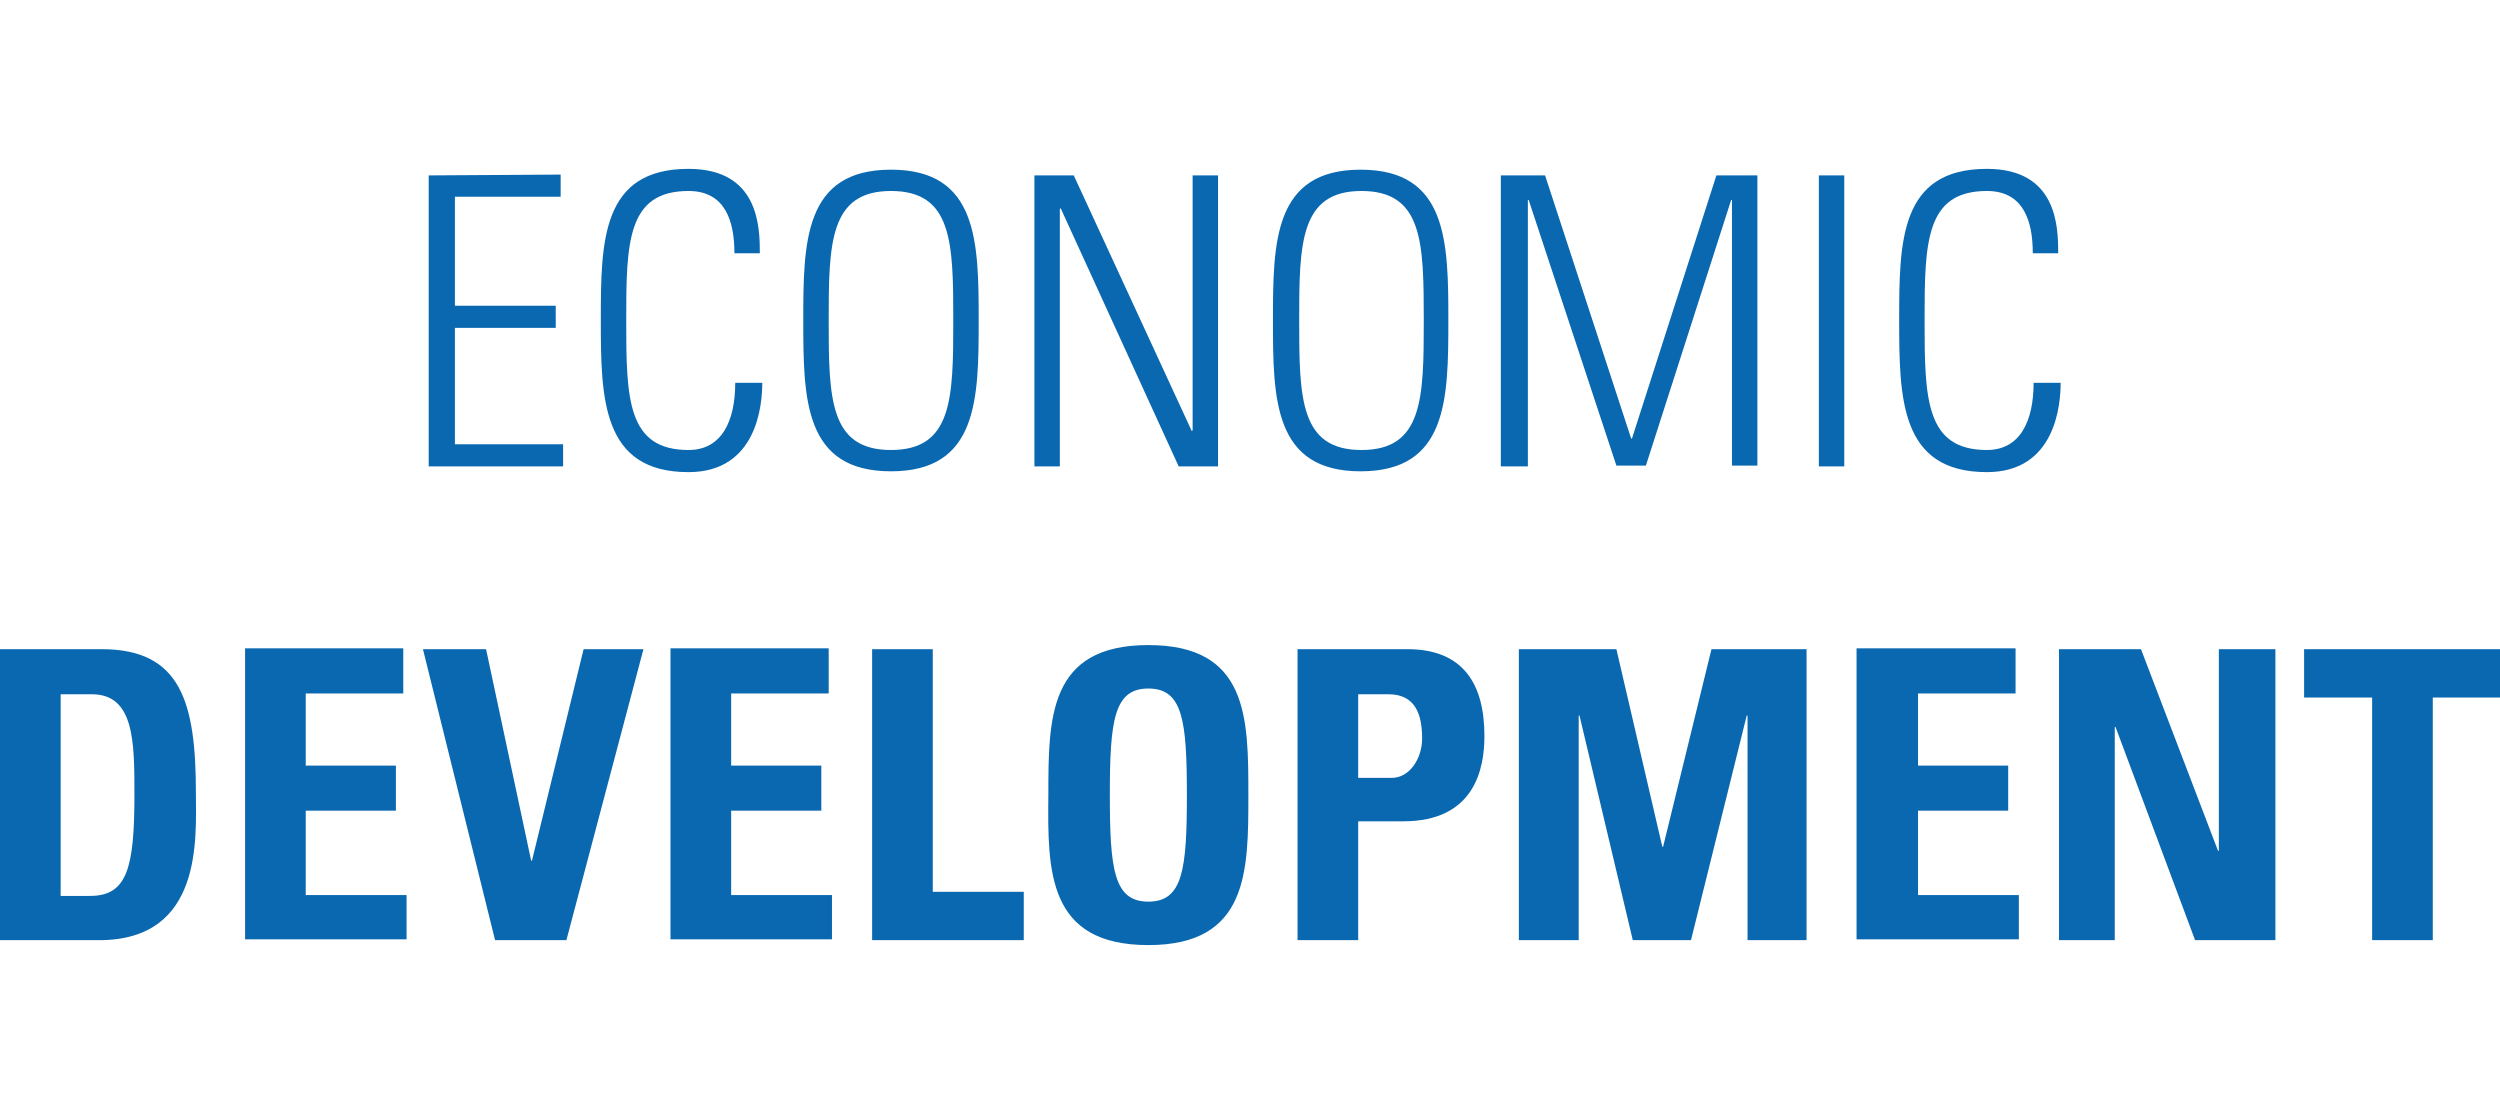 <?xml version="1.0" encoding="utf-8"?>
<!-- Generator: Adobe Illustrator 22.0.1, SVG Export Plug-In . SVG Version: 6.00 Build 0)  -->
<svg version="1.1" id="Layer_1" xmlns="http://www.w3.org/2000/svg" xmlns:xlink="http://www.w3.org/1999/xlink" x="0px" y="0px"
	 width="305px" height="136px" viewBox="0 0 305 136" style="enable-background:new 0 0 305 136;" xml:space="preserve">
<style type="text/css">
	.st0{fill:#0968B0;}
</style>
<g>
	<path id="Economic_Development" class="st0" d="M52.3,21.4v35.5h16.4v-2.7H55.5V40h12.3v-2.7H55.5V24h12.9v-2.7L52.3,21.4
		L52.3,21.4z M84,57.6c8.4,0,9-8.3,9-10.9h-3.3c0,4.6-1.6,8.2-5.7,8.2c-7.5,0-7.6-6.3-7.6-15.8s0.1-15.8,7.6-15.8
		c4.5,0,5.6,3.7,5.6,7.6h3.1c0-3.2-0.1-10.3-8.7-10.3c-10.6,0-10.7,8.8-10.7,18.4S73.4,57.6,84,57.6L84,57.6z M101.1,39.1
		c0-9.4,0.1-15.8,7.6-15.8c7.5,0,7.6,6.3,7.6,15.8s-0.1,15.8-7.6,15.8S101.1,48.6,101.1,39.1L101.1,39.1z M98,39.1
		c0,9.6,0.1,18.4,10.7,18.4s10.7-8.8,10.7-18.4s-0.1-18.4-10.7-18.4S98,29.5,98,39.1L98,39.1z M129.3,56.9V25.5l0.1-0.1l14.4,31.5
		h4.8V21.4h-3.1v31.1l-0.1,0.1L131,21.4h-4.8v35.5H129.3L129.3,56.9z M158.5,39.1c0-9.4,0.1-15.8,7.6-15.8s7.6,6.3,7.6,15.8
		s-0.1,15.8-7.6,15.8C158.6,54.9,158.5,48.6,158.5,39.1L158.5,39.1z M155.3,39.1c0,9.6,0.1,18.4,10.7,18.4
		c10.6,0,10.7-8.8,10.7-18.4s-0.1-18.4-10.7-18.4C155.4,20.7,155.3,29.5,155.3,39.1L155.3,39.1z M186.4,56.9V24.4h0.1l10.7,32.4h3.6
		l10.4-32.4h0.1v32.4h3.1V21.4h-5l-10.3,32.1H199l-10.5-32.1h-5.4v35.5H186.4z M221.9,21.4v35.5h3.1V21.4H221.9z M242.4,57.6
		c8.4,0,9-8.3,9-10.9h-3.3c0,4.6-1.6,8.2-5.7,8.2c-7.5,0-7.6-6.3-7.6-15.8s0.1-15.8,7.6-15.8c4.5,0,5.6,3.7,5.6,7.6h3.1
		c0-3.2-0.1-10.3-8.7-10.3c-10.6,0-10.7,8.8-10.7,18.4S231.8,57.6,242.4,57.6L242.4,57.6z M7.4,84.7h3.8c5.2,0,5.2,5.8,5.2,12.3
		c0,8.9-0.9,12.3-5.4,12.3H7.4V84.7z M0,114.7h12.1c12.7,0,11.8-12.5,11.8-17.9c0-11.1-1.8-17.6-11.5-17.6H0V114.7L0,114.7z
		 M49.6,114.7v-5.5H37.3V98.9h11v-5.5h-11v-8.8h11.9v-5.5H29.9v35.5H49.6L49.6,114.7z M60.4,114.7h8.7l9.4-35.5h-7.3L64.9,105h-0.1
		l-5.5-25.8h-7.7L60.4,114.7z M101.5,114.7v-5.5H89.2V98.9h11v-5.5h-11v-8.8h11.9v-5.5H81.8v35.5H101.5L101.5,114.7z M124.9,114.7
		v-5.9h-11.1V79.2h-7.4v35.5H124.9L124.9,114.7z M140.1,110c-4.2,0-4.7-3.9-4.7-13s0.5-13,4.7-13c4.2,0,4.7,3.9,4.7,13
		S144.3,110,140.1,110L140.1,110z M140.1,115.3c12.2,0,12.2-9,12.2-18.3c0-9.4,0-18.3-12.2-18.3s-12.2,8.9-12.2,18.3
		C127.8,106.3,127.8,115.3,140.1,115.3L140.1,115.3z M165.7,84.7h3.7c3.3,0,4.1,2.5,4.1,5.4c0,2.4-1.5,4.8-3.7,4.8h-4.1L165.7,84.7
		L165.7,84.7z M158.3,114.7h7.4v-14.5h5.5c8.7,0,9.9-6.4,9.9-10.4c0-6.5-2.7-10.6-9.4-10.6h-13.4V114.7z M192.6,114.7V87.3h0.1
		l6.5,27.4h7.1l6.8-27.4h0.1v27.4h7.2V79.2h-11.6l-5.9,24.1h-0.1l-5.6-24.1h-11.9v35.5H192.6L192.6,114.7z M246.3,114.7v-5.5h-12.3
		V98.9h11v-5.5h-11v-8.8h11.9v-5.5h-19.4v35.5H246.3L246.3,114.7z M258,114.7v-26h0.1l9.7,26h9.8V79.2h-6.9v24.6h-0.1l-9.4-24.6h-10
		v35.5H258L258,114.7z M281.1,79.2v5.9h8.3v29.6h7.4V85.1h8.3v-5.9H281.1L281.1,79.2z"/>
</g>
</svg>